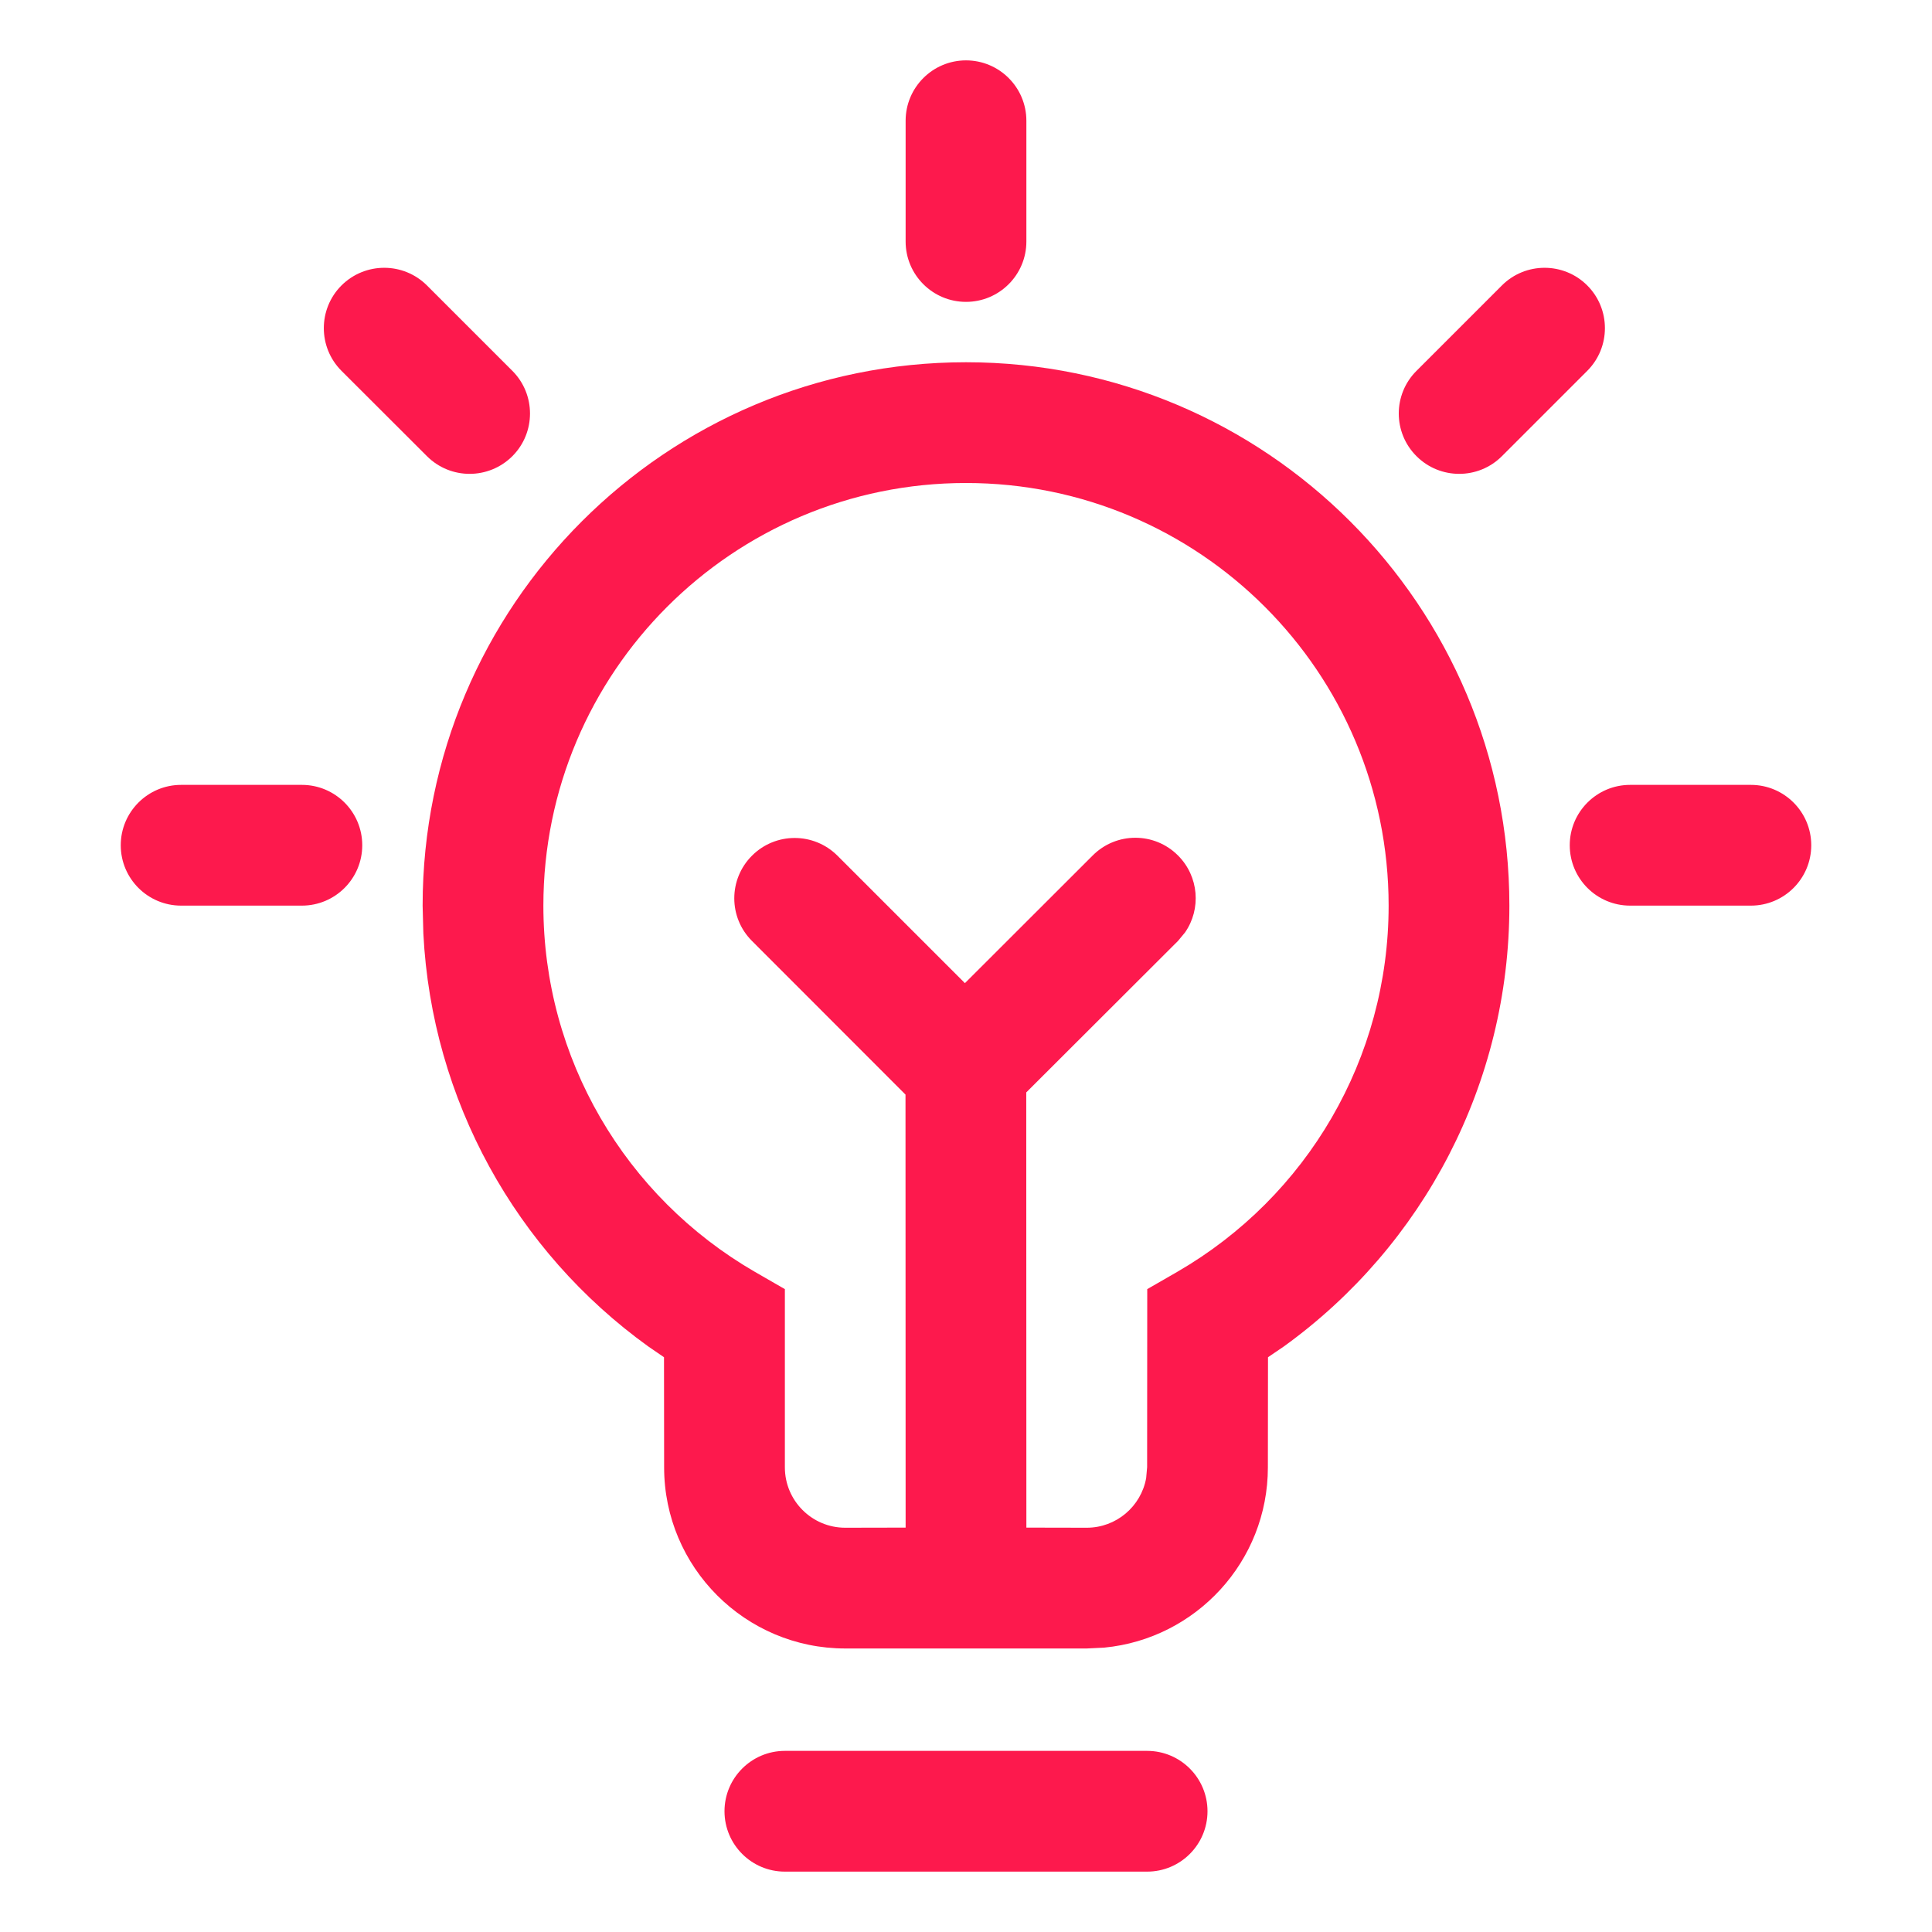 <?xml version="1.0" encoding="UTF-8"?>
<svg width="16px" height="16px" viewBox="0 0 16 16" version="1.1" xmlns="http://www.w3.org/2000/svg" xmlns:xlink="http://www.w3.org/1999/xlink">
    <title>icon</title>
    <g id="页面-1" stroke="none" stroke-width="1" fill="none" fill-rule="evenodd">
        <g id="优化功能模块二、增加平台询盘的快捷问题提示" transform="translate(-596, -594)">
            <g id="弹窗" transform="translate(560, 308)">
                <g id="常见问题" transform="translate(24, 268)">
                    <g id="icon" transform="translate(12, 18)">
                        <rect id="矩形" fill="#D8D8D8" opacity="0" x="0" y="0" width="16" height="16"></rect>
                        <path d="M9.5,14.5 C9.776,14.5 10,14.724 10,15 C10,15.276 9.776,15.5 9.5,15.5 L6.5,15.5 C6.224,15.5 6,15.276 6,15 C6,14.724 6.224,14.5 6.5,14.5 L9.5,14.5 Z M8,3 C10.485,3 12.5,5.015 12.5,7.5 C12.5,8.97 11.789,10.316 10.632,11.151 L10.632,11.151 L10.501,11.24 L10.5,12.152 C10.5,12.931 9.905,13.572 9.144,13.645 L9.144,13.645 L9,13.652 L7,13.652 C6.172,13.652 5.5,12.98 5.5,12.152 L5.5,12.152 L5.499,11.24 L5.369,11.151 C4.272,10.361 3.576,9.11 3.506,7.731 L3.506,7.731 L3.5,7.5 C3.5,5.015 5.515,3 8,3 Z M8,4 C6.067,4 4.5,5.567 4.5,7.5 C4.5,8.764 5.176,9.91 6.25,10.532 L6.25,10.532 L6.5,10.676 L6.5,12.152 C6.5,12.428 6.724,12.652 7,12.652 L7,12.652 L7.5,12.651 L7.499,9.065 L6.228,7.793 C6.032,7.598 6.032,7.281 6.228,7.086 C6.423,6.891 6.739,6.891 6.935,7.086 L7.991,8.142 L9.049,7.085 C9.244,6.889 9.561,6.889 9.756,7.085 C9.929,7.258 9.949,7.528 9.814,7.722 L9.756,7.792 L8.499,9.047 L8.5,12.651 L9,12.652 C9.245,12.652 9.45,12.475 9.492,12.241 L9.5,12.151 L9.501,10.676 L9.751,10.532 C10.825,9.91 11.5,8.764 11.5,7.5 C11.5,5.567 9.933,4 8,4 Z M2.5,6.5 C2.776,6.5 3,6.724 3,7 C3,7.276 2.776,7.5 2.5,7.5 L1.5,7.5 C1.224,7.5 1,7.276 1,7 C1,6.724 1.224,6.5 1.5,6.5 L2.5,6.5 Z M14.5,6.5 C14.776,6.5 15,6.724 15,7 C15,7.276 14.776,7.5 14.5,7.5 L13.5,7.5 C13.224,7.5 13,7.276 13,7 C13,6.724 13.224,6.5 13.5,6.5 L14.5,6.5 Z M13.145,2.364 C13.34,2.559 13.34,2.876 13.145,3.071 L12.438,3.778 C12.243,3.973 11.926,3.973 11.731,3.778 C11.535,3.583 11.535,3.266 11.731,3.071 L12.438,2.364 C12.633,2.169 12.95,2.169 13.145,2.364 Z M2.828,2.364 C3.024,2.169 3.34,2.169 3.536,2.364 L3.536,2.364 L4.243,3.071 C4.438,3.266 4.438,3.583 4.243,3.778 C4.047,3.973 3.731,3.973 3.536,3.778 L3.536,3.778 L2.828,3.071 C2.633,2.876 2.633,2.559 2.828,2.364 Z M8,0.5 C8.276,0.5 8.5,0.724 8.5,1 L8.5,2 C8.5,2.276 8.276,2.5 8,2.5 C7.724,2.5 7.5,2.276 7.5,2 L7.5,1 C7.5,0.724 7.724,0.5 8,0.5 Z" id="形状结合" fill="#FD194D" fill-rule="nonzero"></path>
                    </g>
                </g>
            </g>
        </g>
    </g>
</svg>
